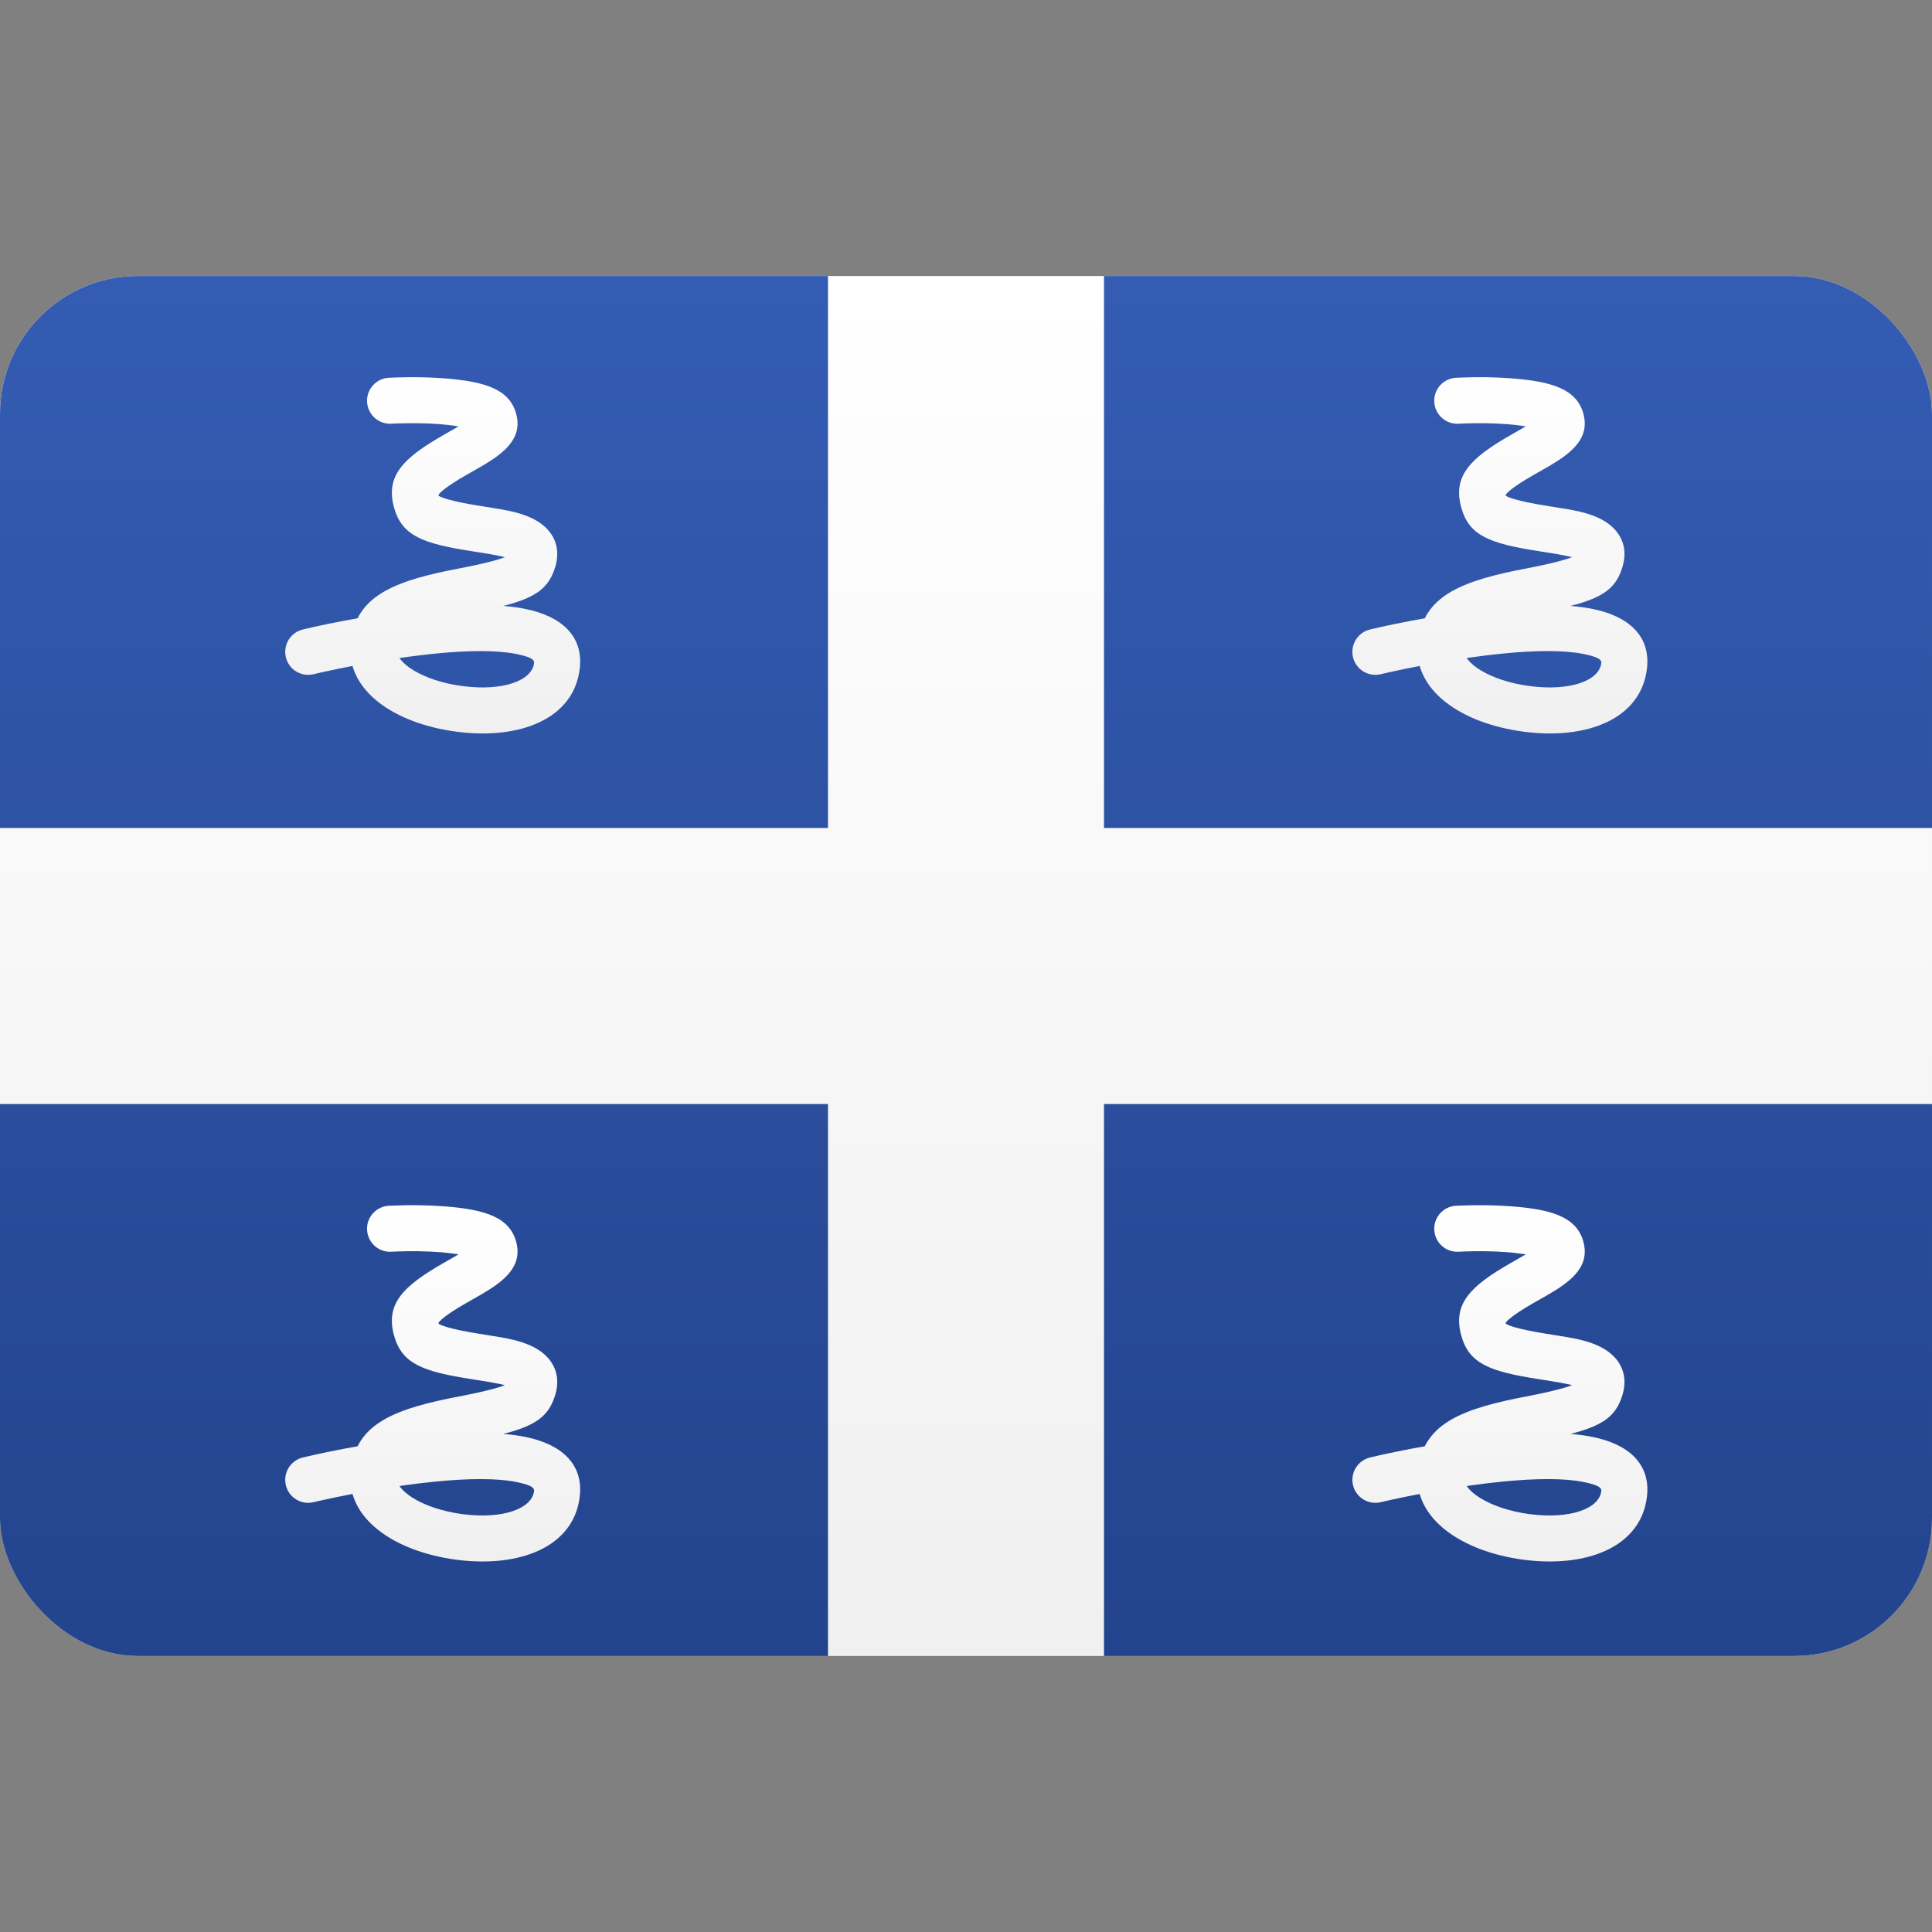 <?xml version="1.0" encoding="utf-8"?>
<!-- Uploaded to: SVG Repo, www.svgrepo.com, Generator: SVG Repo Mixer Tools -->
<svg width="800px" height="800px" viewBox="0 -4 28 28" fill="none" xmlns="http://www.w3.org/2000/svg">
<rect x="0" y="-4" width="28" height="28" fill="#808080" stroke="none"/>
<g clip-path="url(#clip0_1310_7816)">
<path d="M28 0H0V20H28V0Z" fill="url(#paint0_linear_1310_7816)"/>
<path d="M28 0H0V20H28V0Z" fill="url(#paint1_linear_1310_7816)"/>
<path d="M21.223 2.137C21.426 2.13 21.646 2.132 21.85 2.148C22.125 2.169 22.319 2.229 22.305 2.173C22.281 2.083 22.297 2.06 22.266 2.083C22.198 2.133 22.299 2.073 21.894 2.305C21.305 2.642 21.05 2.899 21.179 3.36C21.292 3.765 21.592 3.877 22.297 3.987C22.344 3.994 22.344 3.994 22.39 4.002C22.672 4.045 22.798 4.072 22.883 4.109C22.902 4.118 22.865 4.06 22.876 4.023C22.866 4.055 22.679 4.128 22.209 4.221C22.094 4.243 22.094 4.243 21.975 4.267C21.068 4.452 20.616 4.694 20.548 5.321C20.474 6.008 21.187 6.487 22.082 6.604C22.995 6.725 23.788 6.423 23.87 5.681C23.921 5.21 23.594 4.927 23.075 4.824C22.723 4.753 22.26 4.754 21.704 4.809C21.393 4.84 21.063 4.887 20.726 4.947C20.35 5.012 20.041 5.078 19.856 5.123C19.677 5.166 19.566 5.346 19.609 5.525C19.652 5.704 19.832 5.814 20.011 5.771C20.184 5.73 20.48 5.666 20.841 5.603C21.163 5.547 21.477 5.502 21.77 5.473C22.266 5.423 22.671 5.423 22.944 5.477C23.166 5.522 23.212 5.561 23.207 5.609C23.179 5.862 22.761 6.021 22.169 5.943C21.587 5.867 21.189 5.6 21.211 5.392C21.234 5.179 21.479 5.049 22.108 4.92C22.222 4.897 22.222 4.897 22.337 4.875C23.113 4.722 23.397 4.611 23.515 4.213C23.612 3.888 23.451 3.632 23.153 3.5C22.993 3.429 22.839 3.396 22.492 3.343C22.446 3.336 22.446 3.336 22.4 3.328C21.999 3.265 21.827 3.201 21.821 3.18C21.815 3.16 21.912 3.063 22.225 2.884C22.334 2.823 22.396 2.787 22.444 2.759C22.531 2.708 22.599 2.665 22.659 2.621C22.89 2.453 23.017 2.264 22.95 2.005C22.855 1.64 22.497 1.529 21.901 1.483C21.669 1.465 21.425 1.463 21.201 1.471C21.121 1.474 21.121 1.474 21.1 1.475C20.916 1.486 20.776 1.644 20.787 1.827C20.797 2.011 20.955 2.151 21.139 2.141C21.152 2.14 21.152 2.14 21.223 2.137Z" fill="url(#paint2_linear_1310_7816)"/>
<path d="M5.756 2.137C5.959 2.13 6.179 2.132 6.384 2.148C6.658 2.169 6.853 2.229 6.838 2.173C6.815 2.083 6.83 2.06 6.799 2.083C6.731 2.133 6.832 2.073 6.427 2.305C5.838 2.642 5.583 2.899 5.712 3.36C5.826 3.765 6.126 3.877 6.83 3.987C6.877 3.994 6.877 3.994 6.923 4.002C7.205 4.045 7.331 4.072 7.416 4.109C7.435 4.118 7.398 4.06 7.409 4.023C7.4 4.055 7.213 4.128 6.742 4.221C6.627 4.243 6.627 4.243 6.508 4.267C5.601 4.452 5.149 4.694 5.082 5.321C5.007 6.008 5.72 6.487 6.615 6.604C7.528 6.725 8.322 6.423 8.403 5.681C8.454 5.21 8.127 4.927 7.608 4.824C7.256 4.753 6.793 4.754 6.238 4.809C5.926 4.84 5.597 4.887 5.259 4.947C4.883 5.012 4.575 5.078 4.389 5.123C4.21 5.166 4.1 5.346 4.143 5.525C4.185 5.704 4.365 5.814 4.544 5.771C4.718 5.73 5.013 5.666 5.374 5.603C5.696 5.547 6.01 5.502 6.303 5.473C6.799 5.423 7.204 5.423 7.477 5.477C7.7 5.522 7.745 5.561 7.74 5.609C7.712 5.862 7.294 6.021 6.702 5.943C6.12 5.867 5.722 5.6 5.744 5.392C5.767 5.179 6.012 5.049 6.642 4.92C6.755 4.897 6.755 4.897 6.871 4.875C7.646 4.722 7.93 4.611 8.048 4.213C8.145 3.888 7.984 3.632 7.686 3.5C7.526 3.429 7.372 3.396 7.025 3.343C6.979 3.336 6.979 3.336 6.933 3.328C6.532 3.265 6.36 3.201 6.354 3.18C6.349 3.16 6.445 3.063 6.758 2.884C6.867 2.823 6.929 2.787 6.977 2.759C7.064 2.708 7.132 2.665 7.192 2.621C7.423 2.453 7.55 2.264 7.483 2.005C7.388 1.64 7.03 1.529 6.435 1.483C6.202 1.465 5.959 1.463 5.734 1.471C5.654 1.474 5.654 1.474 5.633 1.475C5.45 1.486 5.309 1.644 5.32 1.827C5.331 2.011 5.488 2.151 5.672 2.141C5.686 2.14 5.686 2.14 5.756 2.137Z" fill="url(#paint3_linear_1310_7816)"/>
<path d="M21.223 14.137C21.426 14.13 21.646 14.132 21.85 14.148C22.125 14.169 22.319 14.229 22.305 14.172C22.281 14.083 22.297 14.06 22.266 14.083C22.198 14.133 22.299 14.073 21.894 14.305C21.305 14.642 21.05 14.899 21.179 15.36C21.292 15.765 21.592 15.877 22.297 15.987C22.344 15.994 22.344 15.994 22.39 16.002C22.672 16.045 22.798 16.072 22.883 16.109C22.902 16.118 22.865 16.059 22.876 16.023C22.866 16.055 22.679 16.128 22.209 16.221C22.094 16.243 22.094 16.243 21.975 16.267C21.068 16.452 20.616 16.694 20.548 17.321C20.474 18.008 21.187 18.487 22.082 18.605C22.995 18.724 23.788 18.423 23.87 17.681C23.921 17.21 23.594 16.927 23.075 16.824C22.723 16.753 22.26 16.754 21.704 16.809C21.393 16.84 21.063 16.887 20.726 16.947C20.35 17.012 20.041 17.078 19.856 17.123C19.677 17.166 19.566 17.346 19.609 17.525C19.652 17.704 19.832 17.814 20.011 17.771C20.184 17.73 20.48 17.666 20.841 17.603C21.163 17.547 21.477 17.502 21.77 17.473C22.266 17.424 22.671 17.423 22.944 17.477C23.166 17.522 23.212 17.561 23.207 17.609C23.179 17.862 22.761 18.021 22.169 17.944C21.587 17.867 21.189 17.6 21.211 17.392C21.234 17.18 21.479 17.049 22.108 16.92C22.222 16.897 22.222 16.897 22.337 16.875C23.113 16.722 23.397 16.611 23.515 16.213C23.612 15.888 23.451 15.632 23.153 15.5C22.993 15.429 22.839 15.396 22.492 15.343C22.446 15.336 22.446 15.336 22.4 15.328C21.999 15.265 21.827 15.201 21.821 15.18C21.815 15.16 21.912 15.063 22.225 14.884C22.334 14.822 22.396 14.787 22.444 14.759C22.531 14.708 22.599 14.665 22.659 14.621C22.89 14.453 23.017 14.264 22.95 14.005C22.855 13.64 22.497 13.528 21.901 13.483C21.669 13.465 21.425 13.463 21.201 13.471C21.121 13.474 21.121 13.474 21.1 13.475C20.916 13.486 20.776 13.643 20.787 13.827C20.797 14.011 20.955 14.152 21.139 14.141C21.152 14.14 21.152 14.14 21.223 14.137Z" fill="url(#paint4_linear_1310_7816)"/>
<path d="M5.756 14.137C5.959 14.13 6.179 14.132 6.384 14.148C6.658 14.169 6.853 14.229 6.838 14.172C6.815 14.083 6.83 14.06 6.799 14.083C6.731 14.133 6.832 14.073 6.427 14.305C5.838 14.642 5.583 14.899 5.712 15.36C5.826 15.765 6.126 15.877 6.83 15.987C6.877 15.994 6.877 15.994 6.923 16.002C7.205 16.045 7.331 16.072 7.416 16.109C7.435 16.118 7.398 16.059 7.409 16.023C7.4 16.055 7.213 16.128 6.742 16.221C6.627 16.243 6.627 16.243 6.508 16.267C5.601 16.452 5.149 16.694 5.082 17.321C5.007 18.008 5.72 18.487 6.615 18.605C7.528 18.724 8.322 18.423 8.403 17.681C8.454 17.21 8.127 16.927 7.608 16.824C7.256 16.753 6.793 16.754 6.238 16.809C5.926 16.84 5.597 16.887 5.259 16.947C4.883 17.012 4.575 17.078 4.389 17.123C4.21 17.166 4.1 17.346 4.143 17.525C4.185 17.704 4.365 17.814 4.544 17.771C4.718 17.73 5.013 17.666 5.374 17.603C5.696 17.547 6.01 17.502 6.303 17.473C6.799 17.424 7.204 17.423 7.477 17.477C7.7 17.522 7.745 17.561 7.74 17.609C7.712 17.862 7.294 18.021 6.702 17.944C6.12 17.867 5.722 17.6 5.744 17.392C5.767 17.18 6.012 17.049 6.642 16.92C6.755 16.897 6.755 16.897 6.871 16.875C7.646 16.722 7.93 16.611 8.048 16.213C8.145 15.888 7.984 15.632 7.686 15.5C7.526 15.429 7.372 15.396 7.025 15.343C6.979 15.336 6.979 15.336 6.933 15.328C6.532 15.265 6.36 15.201 6.354 15.18C6.349 15.16 6.445 15.063 6.758 14.884C6.867 14.822 6.929 14.787 6.977 14.759C7.064 14.708 7.132 14.665 7.192 14.621C7.423 14.453 7.55 14.264 7.483 14.005C7.388 13.64 7.03 13.528 6.435 13.483C6.202 13.465 5.959 13.463 5.734 13.471C5.654 13.474 5.654 13.474 5.633 13.475C5.45 13.486 5.309 13.643 5.32 13.827C5.331 14.011 5.488 14.152 5.672 14.141C5.686 14.14 5.686 14.14 5.756 14.137Z" fill="url(#paint5_linear_1310_7816)"/>
<path fill-rule="evenodd" clip-rule="evenodd" d="M12 8H0V12H12V20H16V12H28V8H16V0H12V8Z" fill="url(#paint6_linear_1310_7816)"/>
</g>
<defs>
<linearGradient id="paint0_linear_1310_7816" x1="14" y1="0" x2="14" y2="20" gradientUnits="userSpaceOnUse">
<stop stop-color="white"/>
<stop offset="1" stop-color="#F0F0F0"/>
</linearGradient>
<linearGradient id="paint1_linear_1310_7816" x1="14" y1="0" x2="14" y2="20" gradientUnits="userSpaceOnUse">
<stop stop-color="#345CB3"/>
<stop offset="1" stop-color="#23448D"/>
</linearGradient>
<linearGradient id="paint2_linear_1310_7816" x1="21.738" y1="1.467" x2="21.738" y2="6.63" gradientUnits="userSpaceOnUse">
<stop stop-color="white"/>
<stop offset="1" stop-color="#F0F0F0"/>
</linearGradient>
<linearGradient id="paint3_linear_1310_7816" x1="6.271" y1="1.467" x2="6.271" y2="6.63" gradientUnits="userSpaceOnUse">
<stop stop-color="white"/>
<stop offset="1" stop-color="#F0F0F0"/>
</linearGradient>
<linearGradient id="paint4_linear_1310_7816" x1="21.738" y1="13.467" x2="21.738" y2="18.63" gradientUnits="userSpaceOnUse">
<stop stop-color="white"/>
<stop offset="1" stop-color="#F0F0F0"/>
</linearGradient>
<linearGradient id="paint5_linear_1310_7816" x1="6.271" y1="13.467" x2="6.271" y2="18.63" gradientUnits="userSpaceOnUse">
<stop stop-color="white"/>
<stop offset="1" stop-color="#F0F0F0"/>
</linearGradient>
<linearGradient id="paint6_linear_1310_7816" x1="14" y1="0" x2="14" y2="20" gradientUnits="userSpaceOnUse">
<stop stop-color="white"/>
<stop offset="1" stop-color="#F0F0F0"/>
</linearGradient>
<clipPath id="clip0_1310_7816">
<rect width="28" height="20" rx="2" fill="white"/>
</clipPath>
</defs>
</svg>